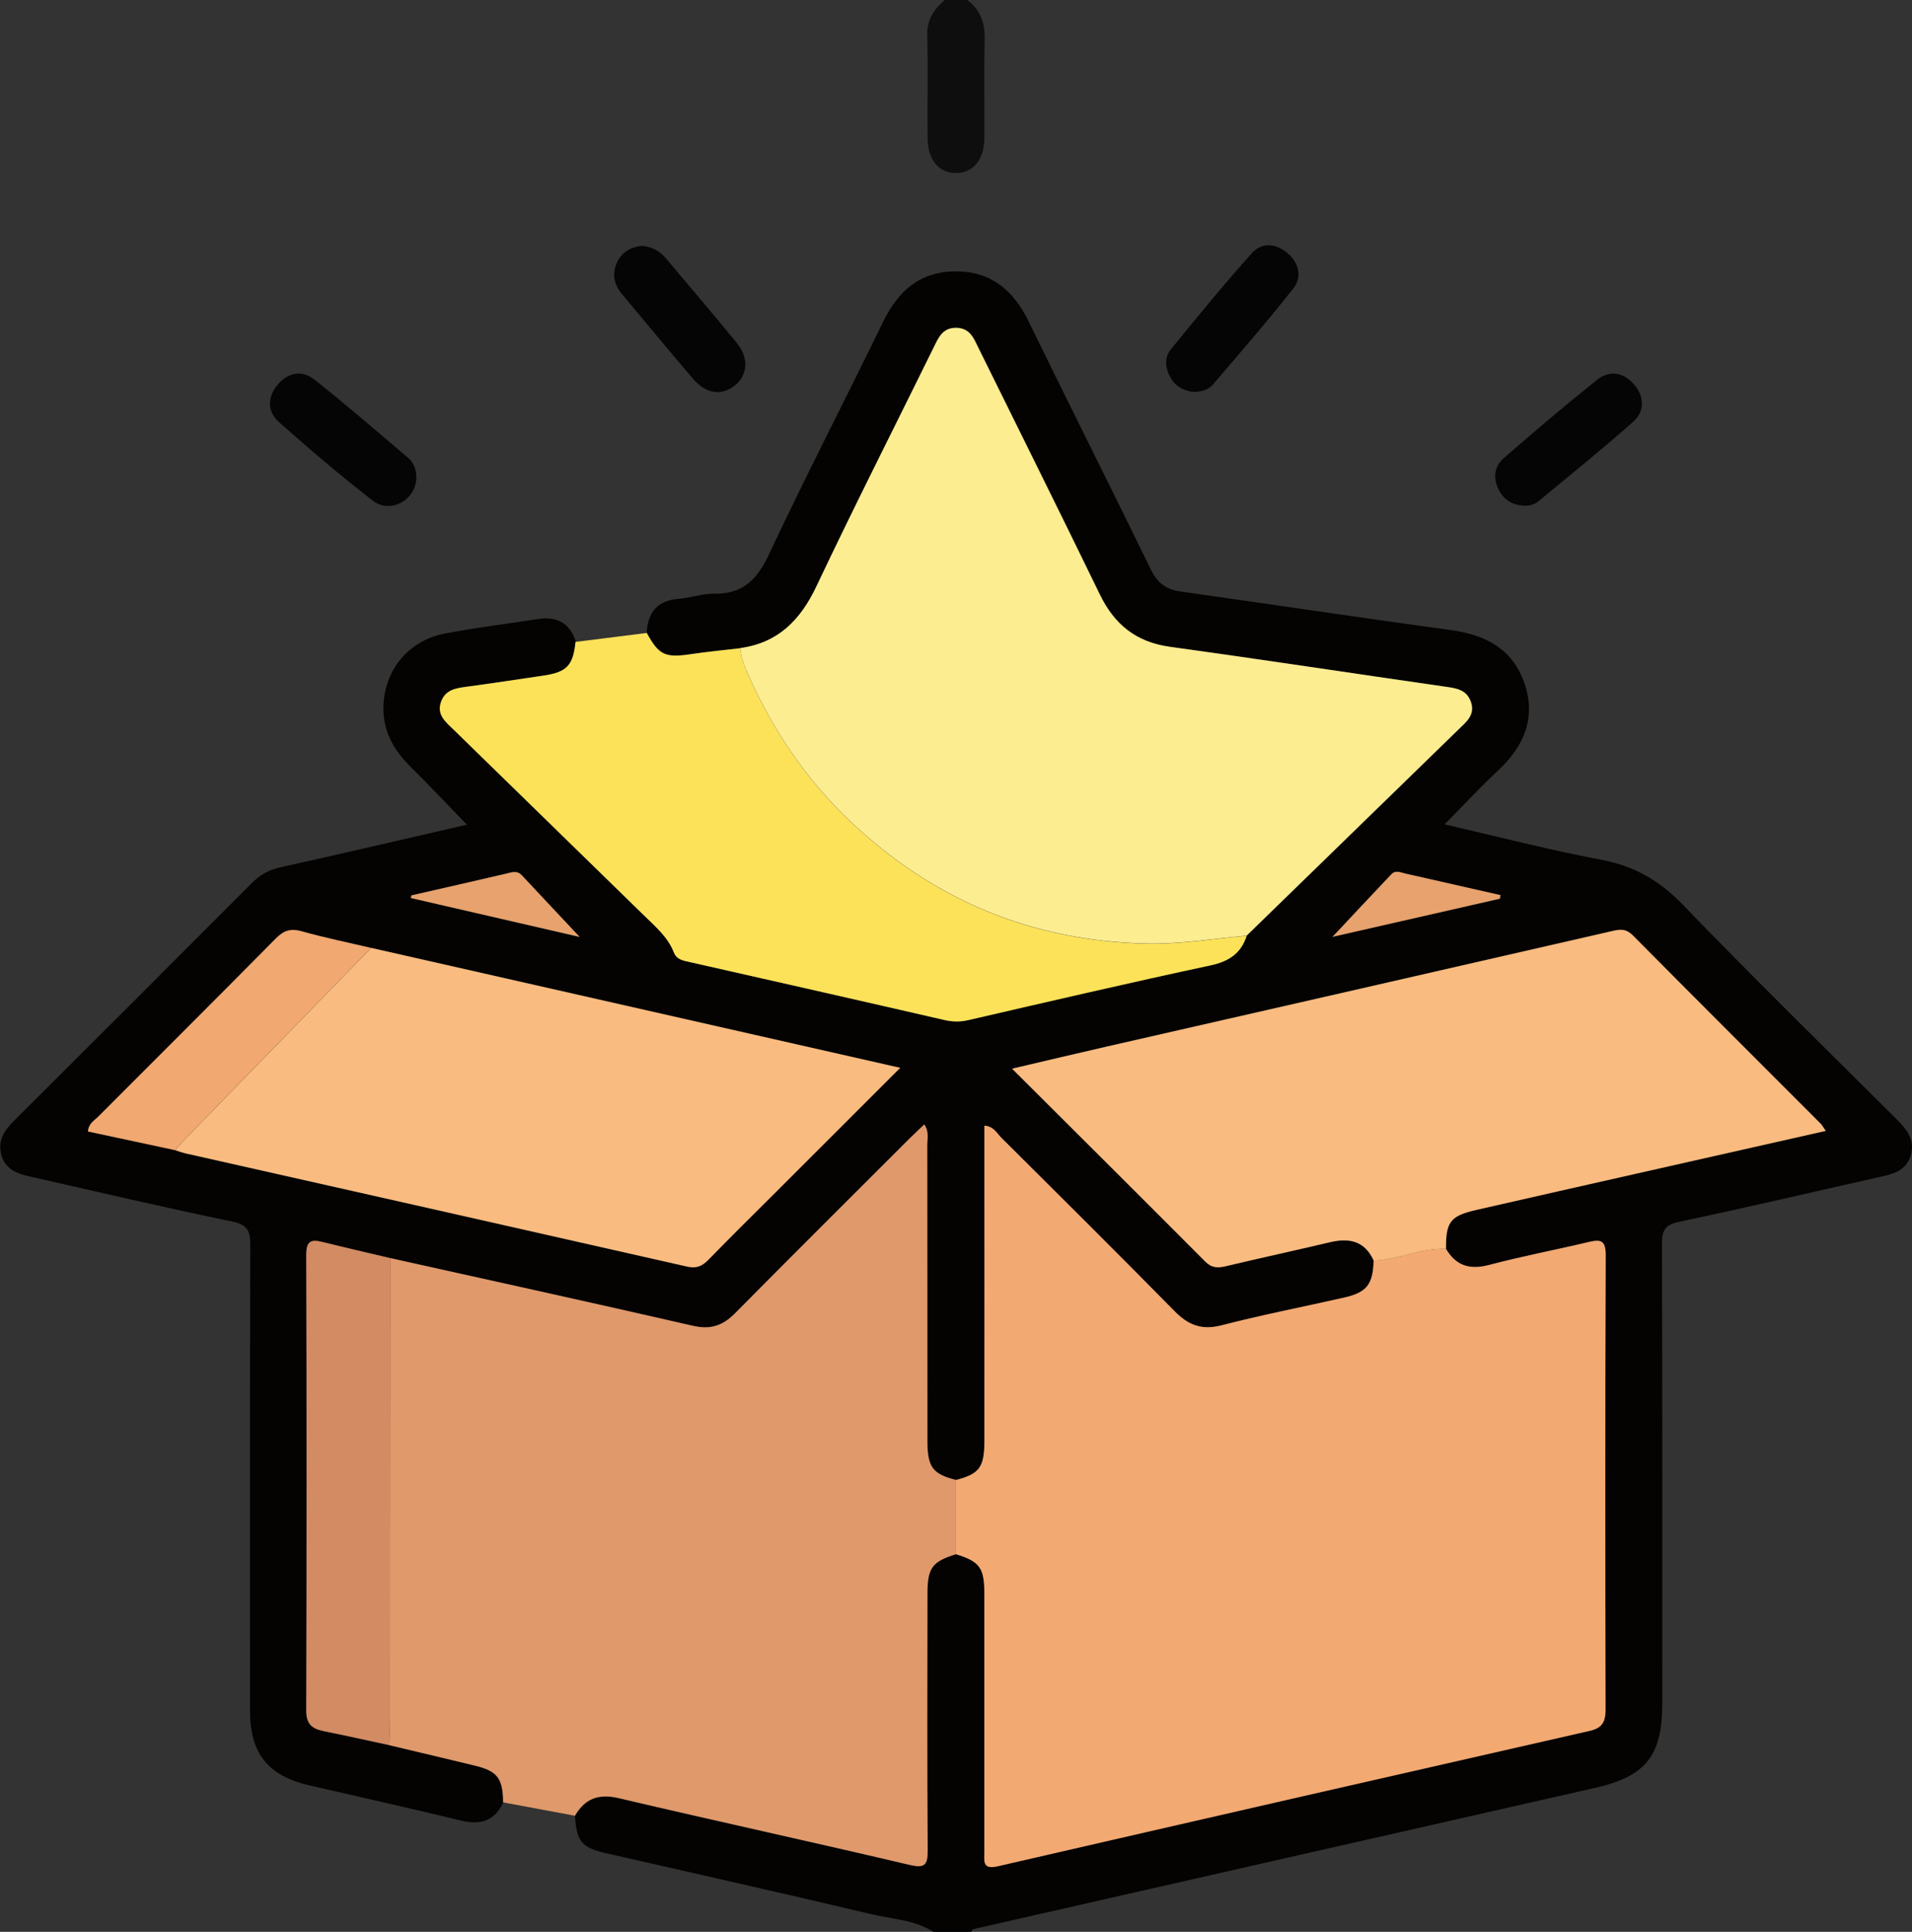 <?xml version="1.0" encoding="UTF-8"?>
<svg id="Layer_2" xmlns="http://www.w3.org/2000/svg" viewBox="0 0 379.94 383.86">
  <rect x="0" y="0" width="379.94" height="383.86" fill="#333333" stroke="none"/>
  <defs>
    <style>
      .cls-1 {
        fill: #fce259;
      }

      .cls-2 {
        fill: #050505;
      }

      .cls-3 {
        fill: #f3a972;
      }

      .cls-4 {
        fill: #d38b63;
      }

      .cls-5 {
        fill: #e8a26d;
      }

      .cls-6 {
        fill: #fded91;
      }

      .cls-7 {
        fill: #0e0e0e;
      }

      .cls-8 {
        fill: #040302;
      }

      .cls-9 {
        fill: #f1a871;
      }

      .cls-10 {
        fill: #e0996b;
      }

      .cls-11 {
        fill: #f9bb7f;
      }
    </style>
  </defs>
  <g id="Layer_1-2" data-name="Layer_1">
    <g>
      <path class="cls-8" d="M128.51,125.75c.2-4.09,2.14-6.45,6.41-6.78,2.36-.18,4.69-1.04,7.03-1,5.66.08,8.49-2.8,10.83-7.77,7.3-15.55,15.2-30.82,22.72-46.27,2.99-6.15,7.37-10.01,14.44-10.01,7.06,0,11.47,3.81,14.47,9.97,8.02,16.46,16.27,32.8,24.27,49.27,1.31,2.69,3.05,3.97,5.9,4.37,17.91,2.53,35.8,5.22,53.73,7.67,6.85.93,12.23,3.7,14.59,10.49,2.42,6.97-.07,12.62-5.27,17.47-3.53,3.29-6.82,6.85-10.57,10.64,10.56,2.43,20.75,5.09,31.07,7.02,6.56,1.23,11.59,4.1,16.23,8.91,13.88,14.38,28.16,28.38,42.33,42.47,2.13,2.12,4,4.25,2.96,7.5-1,3.12-3.78,3.64-6.5,4.25-13.13,2.94-26.23,6.04-39.4,8.8-2.82.59-3.51,1.62-3.5,4.37.1,30.48.06,60.97.06,91.45,0,10.33-3.31,14.41-13.32,16.68-41.2,9.34-82.39,18.7-123.58,28.07-.17.04-.28.36-.42.54h-7.5c-3.75-2.39-8.17-2.52-12.31-3.5-17.57-4.18-35.2-8.11-52.81-12.14-4.81-1.1-5.81-2.33-6.1-7.42,2.03-3.45,4.73-4.44,8.78-3.48,19.16,4.52,38.4,8.7,57.57,13.21,3.12.74,3.78.19,3.75-2.92-.13-16.98-.08-33.96-.05-50.94,0-5.15.93-6.36,5.67-7.84,4.73,1.47,5.64,2.68,5.64,7.85.02,17.11,0,34.22,0,51.33,0,1.75-.44,3.55,2.62,2.84,39.23-9.04,78.48-18,117.73-26.93,2.46-.56,3.1-1.85,3.09-4.21-.06-30.1-.08-60.2.03-90.3.01-3.07-1.1-3.16-3.48-2.59-6.55,1.56-13.17,2.81-19.67,4.53-3.84,1.02-6.59.19-8.59-3.2-.05-5.36.85-6.56,6-7.73,10.69-2.44,21.38-4.85,32.07-7.27,12.35-2.79,24.69-5.58,37.39-8.44-.5-.71-.72-1.14-1.04-1.46-12.44-12.46-24.9-24.88-37.29-37.38-1.27-1.28-2.35-1.27-3.96-.9-33.51,7.7-67.04,15.33-100.56,22.98-6.09,1.39-12.17,2.84-18.84,4.4,13.15,13.11,25.8,25.69,38.39,38.33,1.26,1.27,2.46,1.31,4.03.93,6.91-1.64,13.85-3.14,20.76-4.78,3.84-.91,6.92-.25,8.68,3.66-.11,4.69-1.33,6.32-5.78,7.33-8.15,1.85-16.36,3.43-24.44,5.53-3.94,1.02-6.6-.02-9.32-2.8-11.39-11.58-22.91-23.02-34.43-34.47-.9-.9-1.53-2.28-3.37-2.4,0,1.45,0,2.81,0,4.16,0,19.49.01,38.98,0,58.47,0,5.27-.99,6.56-5.64,7.77-4.64-1.18-5.67-2.52-5.68-7.73-.02-19.59,0-39.17-.03-58.76,0-1.29.43-2.67-.59-4.15-1.06,1.01-2.04,1.9-2.97,2.84-11.56,11.55-23.15,23.07-34.64,34.69-2.43,2.45-4.85,3.28-8.36,2.48-20.02-4.6-40.09-8.99-60.14-13.45-4.48-1.06-8.98-2.08-13.44-3.2-2.26-.56-3.28-.27-3.27,2.52.1,30.21.09,60.42,0,90.63,0,2.57,1.1,3.55,3.35,4.01,4.39.89,8.77,1.87,13.16,2.81,5.67,1.35,11.34,2.69,17,4.06,4.48,1.09,5.58,2.54,5.62,7.31-1.72,3.63-4.47,4.57-8.33,3.63-10.05-2.44-20.15-4.69-30.23-7.02-8.2-1.89-11.77-6.32-11.77-14.8-.02-30.86-.05-61.71.05-92.57,0-2.82-.54-4.03-3.61-4.66-13.42-2.77-26.77-5.91-40.14-8.93-2.5-.56-4.87-1.37-5.69-4.2-.85-2.92.55-4.96,2.54-6.94,15.76-15.69,31.48-31.41,47.18-47.16,1.64-1.65,3.44-2.66,5.76-3.17,12.26-2.71,24.48-5.58,37-8.45-3.89-4.01-7.5-7.87-11.27-11.58-3.58-3.52-5.66-7.63-5.28-12.69.52-6.98,5.26-12.4,12.24-13.73,6.12-1.16,12.32-1.92,18.49-2.87,3.78-.58,6.3.86,7.48,4.54-.49,4.71-1.73,6.01-6.42,6.7-5.06.75-10.12,1.52-15.19,2.2-2.17.29-4.27.59-5.12,3.02-.89,2.54.88,3.93,2.39,5.41,12.7,12.39,25.4,24.77,38.09,37.16,2.23,2.18,4.63,4.22,5.8,7.24.54,1.38,1.78,1.58,3.02,1.86,16.9,3.82,33.8,7.65,50.68,11.53,1.63.38,3.12.42,4.77.04,16.03-3.7,32.06-7.44,48.15-10.88,3.7-.79,6.07-2.4,7.21-5.92,14.04-13.66,28.07-27.31,42.1-40.97,1.51-1.47,3.31-2.86,2.47-5.39-.87-2.63-3.14-2.81-5.42-3.14-18.14-2.61-36.25-5.38-54.4-7.88-6.72-.93-11.04-4.42-13.94-10.4-7.93-16.35-16.04-32.61-24.08-48.91-.94-1.9-1.67-3.97-4.33-4.07-2.88-.11-3.7,2.05-4.69,4.08-7.75,15.75-15.69,31.4-23.2,47.26-3.18,6.71-7.6,11.24-15.12,12.29-3.32.4-6.65.71-9.96,1.2-4.99.74-6.25.17-8.65-4.23ZM34.8,228.54c.72.22,1.42.48,2.15.65,33.2,7.49,66.41,14.95,99.6,22.48,1.86.42,3-.11,4.25-1.4,4.44-4.57,8.99-9.03,13.5-13.54,8.03-8.02,16.05-16.04,24.57-24.56-35.44-8.03-70.28-15.93-105.13-23.83-4.59-1.08-9.23-2.02-13.76-3.3-2.2-.62-3.58-.2-5.19,1.43-11.72,11.87-23.55,23.62-35.32,35.43-.75.75-1.86,1.3-2,2.91,5.77,1.24,11.55,2.47,17.32,3.71ZM298.05,178.57c.04-.23.07-.47.11-.7-6.3-1.42-12.59-2.84-18.88-4.28-.96-.22-1.95-.75-2.8.14-3.88,4.1-7.74,8.22-11.69,12.43,11.06-2.52,22.16-5.05,33.26-7.58ZM81.74,177.92c-.03.17-.06.35-.09.52,11.19,2.58,22.38,5.16,33.53,7.73-3.89-4.14-7.69-8.18-11.48-12.24-.96-1.03-1.99-.59-3.1-.34-6.28,1.47-12.57,2.89-18.86,4.33Z"/>
      <path class="cls-7" d="M192.21,0c2.72,2.01,3.54,4.72,3.46,8.03-.16,6.47,0,12.96-.06,19.43-.04,4.3-2.26,6.93-5.65,6.93-3.39,0-5.61-2.62-5.64-6.93-.06-6.85.09-13.71-.06-20.55-.07-3.05,1.36-5.08,3.46-6.91h4.5Z"/>
      <path class="cls-10" d="M99.97,358.14c-.03-4.77-1.13-6.23-5.62-7.31-5.66-1.37-11.33-2.71-17-4.06.05-1.74.14-3.48.14-5.23.03-30.52.04-61.04.06-91.55,20.05,4.46,40.12,8.85,60.14,13.45,3.5.81,5.93-.03,8.36-2.48,11.49-11.62,23.08-23.14,34.64-34.69.94-.93,1.91-1.83,2.97-2.84,1.01,1.48.59,2.87.59,4.15.03,19.59.01,39.17.03,58.76,0,5.2,1.04,6.55,5.68,7.73,0,4.92,0,9.84,0,14.75-4.73,1.48-5.66,2.69-5.67,7.84-.02,16.98-.08,33.96.05,50.94.02,3.12-.63,3.66-3.75,2.92-19.16-4.52-38.41-8.7-57.57-13.21-4.05-.96-6.76.03-8.78,3.48-4.76-.89-9.52-1.77-14.28-2.66Z"/>
      <path class="cls-1" d="M247.74,185.91c-1.14,3.52-3.51,5.13-7.21,5.92-16.09,3.44-32.12,7.18-48.15,10.88-1.65.38-3.13.34-4.77-.04-16.88-3.89-33.78-7.71-50.68-11.53-1.24-.28-2.48-.48-3.02-1.86-1.17-3.02-3.57-5.07-5.8-7.24-12.69-12.39-25.39-24.77-38.09-37.16-1.52-1.48-3.28-2.87-2.39-5.41.85-2.44,2.95-2.73,5.12-3.02,5.07-.68,10.13-1.46,15.19-2.2,4.69-.69,5.93-1.99,6.42-6.7,4.72-.59,9.43-1.19,14.15-1.78,2.39,4.4,3.66,4.97,8.65,4.23,3.31-.49,6.64-.81,9.96-1.2.15,2.03.92,3.87,1.74,5.69,4.87,10.79,11.33,20.39,19.99,28.62,16.54,15.71,36.05,23.85,58.84,24.4,6.76.16,13.37-.98,20.05-1.57Z"/>
      <path class="cls-2" d="M82.73,95c-.12,4.37-5.16,7.19-8.67,4.47-6.39-4.95-12.56-10.22-18.62-15.59-2.33-2.07-2.35-4.94-.3-7.4,2.03-2.45,4.84-3.04,7.31-1.08,6.34,5.02,12.47,10.32,18.63,15.57,1.17,1,1.68,2.45,1.64,4.03Z"/>
      <path class="cls-2" d="M237.52,77.9c-2.07-.13-3.81-.95-4.9-2.84-1.08-1.87-1.31-3.97.04-5.63,5.26-6.47,10.55-12.92,16.1-19.13,1.98-2.21,4.78-1.96,7.08,0,2.3,1.96,2.95,4.73,1.16,7.01-5.15,6.55-10.63,12.84-16.04,19.18-.82.96-2.12,1.25-3.44,1.41Z"/>
      <path class="cls-2" d="M302.8,100.47c-2.3-.12-4-1.15-5.03-3.26-1.13-2.31-.79-4.57,1.03-6.16,6.1-5.32,12.27-10.56,18.6-15.61,2.48-1.98,5.28-1.42,7.33.98,2.06,2.42,2.12,5.34-.21,7.4-6.15,5.45-12.55,10.61-18.89,15.84-.77.63-1.78.88-2.83.8Z"/>
      <path class="cls-2" d="M127.51,48.85c2.18.16,3.69,1.12,4.95,2.63,4.63,5.54,9.34,11.02,13.91,16.61,2.51,3.06,2.23,6.5-.43,8.57-2.6,2.03-5.67,1.59-8.21-1.38-4.77-5.58-9.46-11.24-14.17-16.88-1.57-1.88-1.99-4.03-.94-6.27.98-2.1,2.82-3.05,4.89-3.28Z"/>
      <path class="cls-3" d="M189.97,308.82c0-4.92,0-9.84,0-14.75,4.65-1.21,5.63-2.5,5.64-7.77.02-19.49,0-38.98,0-58.47,0-1.35,0-2.71,0-4.16,1.85.12,2.47,1.51,3.37,2.4,11.52,11.45,23.04,22.9,34.43,34.47,2.73,2.77,5.39,3.82,9.32,2.8,8.08-2.09,16.3-3.68,24.44-5.53,4.44-1.01,5.66-2.63,5.78-7.33,4.89-.16,9.42-2.57,14.38-2.34,2,3.39,4.74,4.22,8.59,3.2,6.5-1.72,13.13-2.97,19.67-4.53,2.38-.57,3.49-.48,3.48,2.59-.11,30.1-.09,60.2-.03,90.3,0,2.36-.63,3.65-3.09,4.21-39.26,8.92-78.5,17.89-117.73,26.93-3.06.7-2.62-1.09-2.62-2.84,0-17.11.01-34.22,0-51.33,0-5.17-.92-6.38-5.64-7.85Z"/>
      <path class="cls-6" d="M247.74,185.91c-6.68.59-13.28,1.73-20.05,1.57-22.79-.55-42.3-8.69-58.84-24.4-8.66-8.23-15.12-17.82-19.99-28.62-.82-1.82-1.6-3.66-1.74-5.69,7.52-1.05,11.94-5.57,15.12-12.29,7.51-15.86,15.45-31.52,23.2-47.26,1-2.03,1.82-4.19,4.69-4.08,2.66.1,3.4,2.17,4.33,4.07,8.04,16.3,16.15,32.56,24.08,48.91,2.9,5.98,7.23,9.48,13.94,10.4,18.15,2.5,36.26,5.27,54.4,7.88,2.28.33,4.55.5,5.42,3.14.84,2.53-.96,3.92-2.47,5.39-14.03,13.66-28.07,27.32-42.1,40.97Z"/>
      <path class="cls-11" d="M287.35,248.15c-4.96-.23-9.49,2.17-14.38,2.34-1.76-3.91-4.84-4.57-8.68-3.66-6.91,1.63-13.85,3.14-20.76,4.78-1.58.37-2.77.34-4.03-.93-12.59-12.64-25.24-25.22-38.39-38.33,6.67-1.56,12.75-3.01,18.84-4.4,33.52-7.65,67.05-15.28,100.56-22.98,1.61-.37,2.69-.38,3.96.9,12.39,12.5,24.86,24.93,37.29,37.38.32.32.54.75,1.04,1.46-12.69,2.87-25.04,5.65-37.39,8.44-10.69,2.42-21.39,4.82-32.07,7.27-5.15,1.18-6.05,2.38-6,7.73Z"/>
      <path class="cls-11" d="M73.75,188.35c34.84,7.9,69.69,15.79,105.13,23.83-8.52,8.52-16.55,16.54-24.57,24.56-4.51,4.5-9.05,8.97-13.5,13.54-1.25,1.29-2.39,1.82-4.25,1.4-33.19-7.53-66.4-15-99.6-22.48-.73-.16-1.44-.43-2.15-.65,1-1.1,1.98-2.23,3.02-3.29,11.97-12.31,23.95-24.6,35.93-36.9Z"/>
      <path class="cls-4" d="M77.56,249.98c-.02,30.52-.03,61.04-.06,91.55,0,1.74-.09,3.48-.14,5.23-4.38-.94-8.76-1.92-13.16-2.81-2.25-.46-3.35-1.44-3.35-4.01.08-30.21.09-60.42,0-90.63,0-2.79,1.01-3.09,3.27-2.52,4.47,1.12,8.96,2.14,13.44,3.2Z"/>
      <path class="cls-9" d="M73.75,188.35c-11.98,12.3-23.96,24.59-35.93,36.9-1.04,1.07-2.01,2.19-3.02,3.29-5.78-1.24-11.55-2.47-17.32-3.71.14-1.62,1.25-2.16,2-2.91,11.77-11.81,23.61-23.56,35.32-35.43,1.61-1.63,2.98-2.06,5.19-1.43,4.54,1.28,9.17,2.22,13.76,3.3Z"/>
      <path class="cls-5" d="M298.05,178.57c-11.1,2.53-22.2,5.06-33.26,7.58,3.95-4.2,7.8-8.33,11.69-12.43.84-.89,1.83-.36,2.8-.14,6.29,1.44,12.59,2.86,18.88,4.28-.04.23-.07.47-.11.7Z"/>
      <path class="cls-5" d="M81.74,177.92c6.29-1.44,12.58-2.86,18.86-4.33,1.11-.26,2.14-.69,3.1.34,3.79,4.05,7.59,8.09,11.48,12.24-11.15-2.57-22.34-5.15-33.53-7.73.03-.17.06-.35.09-.52Z"/>
    </g>
  </g>
</svg>